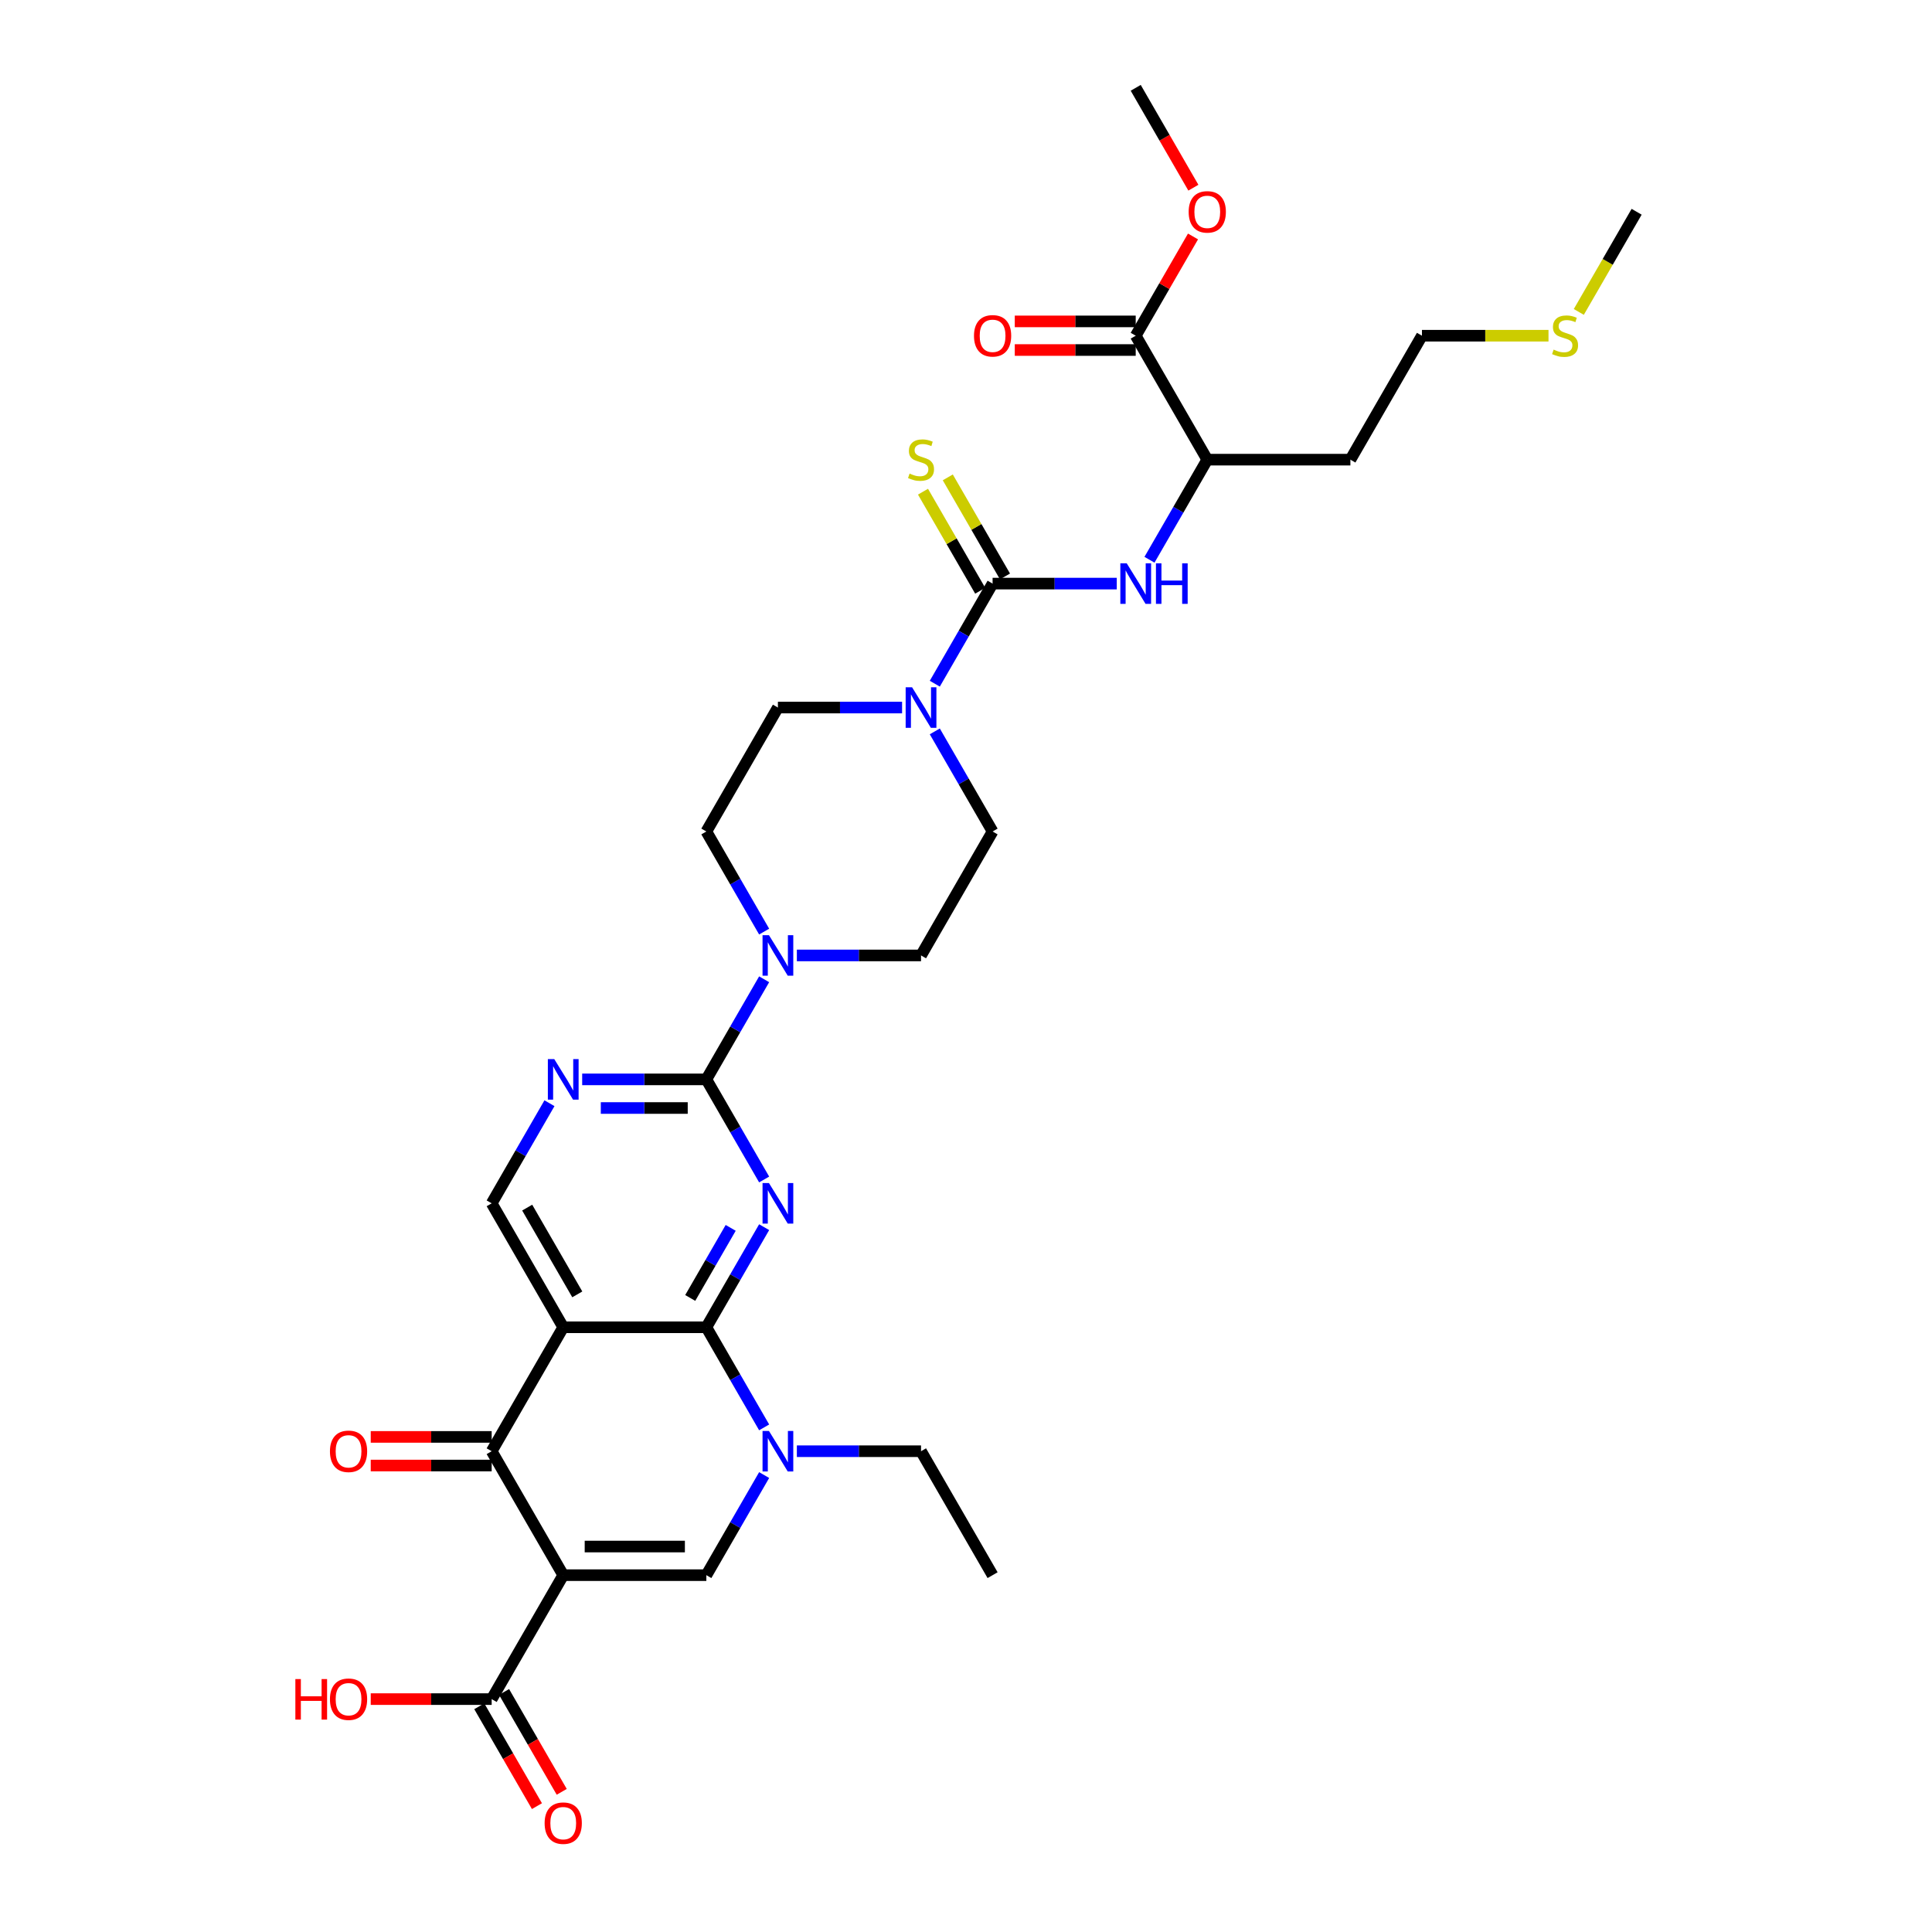 <?xml version='1.0' encoding='iso-8859-1'?>
<svg version='1.1' baseProfile='full'
              xmlns='http://www.w3.org/2000/svg'
                      xmlns:rdkit='http://www.rdkit.org/xml'
                      xmlns:xlink='http://www.w3.org/1999/xlink'
                  xml:space='preserve'
width='1000px' height='1000px' viewBox='0 0 1000 1000'>
<!-- END OF HEADER -->
<rect style='opacity:1.0;fill:#FFFFFF;stroke:none' width='1000' height='1000' x='0' y='0'> </rect>
<path class='bond-3' d='M 291.528,815.303 L 254.488,751.149' style='fill:none;fill-rule:evenodd;stroke:#000000;stroke-width:6px;stroke-linecap:butt;stroke-linejoin:miter;stroke-opacity:1' />
<path class='bond-6' d='M 291.528,815.303 L 365.606,815.303' style='fill:none;fill-rule:evenodd;stroke:#000000;stroke-width:6px;stroke-linecap:butt;stroke-linejoin:miter;stroke-opacity:1' />
<path class='bond-6' d='M 302.639,800.488 L 354.495,800.488' style='fill:none;fill-rule:evenodd;stroke:#000000;stroke-width:6px;stroke-linecap:butt;stroke-linejoin:miter;stroke-opacity:1' />
<path class='bond-11' d='M 291.528,815.303 L 254.488,879.457' style='fill:none;fill-rule:evenodd;stroke:#000000;stroke-width:6px;stroke-linecap:butt;stroke-linejoin:miter;stroke-opacity:1' />
<path class='bond-0' d='M 395.52,635.183 L 380.563,661.089' style='fill:none;fill-rule:evenodd;stroke:#0000FF;stroke-width:6px;stroke-linecap:butt;stroke-linejoin:miter;stroke-opacity:1' />
<path class='bond-0' d='M 380.563,661.089 L 365.606,686.995' style='fill:none;fill-rule:evenodd;stroke:#000000;stroke-width:6px;stroke-linecap:butt;stroke-linejoin:miter;stroke-opacity:1' />
<path class='bond-0' d='M 378.202,635.547 L 367.733,653.681' style='fill:none;fill-rule:evenodd;stroke:#0000FF;stroke-width:6px;stroke-linecap:butt;stroke-linejoin:miter;stroke-opacity:1' />
<path class='bond-0' d='M 367.733,653.681 L 357.263,671.815' style='fill:none;fill-rule:evenodd;stroke:#000000;stroke-width:6px;stroke-linecap:butt;stroke-linejoin:miter;stroke-opacity:1' />
<path class='bond-4' d='M 395.52,610.5 L 380.563,584.593' style='fill:none;fill-rule:evenodd;stroke:#0000FF;stroke-width:6px;stroke-linecap:butt;stroke-linejoin:miter;stroke-opacity:1' />
<path class='bond-4' d='M 380.563,584.593 L 365.606,558.687' style='fill:none;fill-rule:evenodd;stroke:#000000;stroke-width:6px;stroke-linecap:butt;stroke-linejoin:miter;stroke-opacity:1' />
<path class='bond-1' d='M 365.606,686.995 L 380.563,712.901' style='fill:none;fill-rule:evenodd;stroke:#000000;stroke-width:6px;stroke-linecap:butt;stroke-linejoin:miter;stroke-opacity:1' />
<path class='bond-1' d='M 380.563,712.901 L 395.52,738.808' style='fill:none;fill-rule:evenodd;stroke:#0000FF;stroke-width:6px;stroke-linecap:butt;stroke-linejoin:miter;stroke-opacity:1' />
<path class='bond-33' d='M 365.606,686.995 L 291.528,686.995' style='fill:none;fill-rule:evenodd;stroke:#000000;stroke-width:6px;stroke-linecap:butt;stroke-linejoin:miter;stroke-opacity:1' />
<path class='bond-2' d='M 291.528,686.995 L 254.488,751.149' style='fill:none;fill-rule:evenodd;stroke:#000000;stroke-width:6px;stroke-linecap:butt;stroke-linejoin:miter;stroke-opacity:1' />
<path class='bond-13' d='M 291.528,686.995 L 254.488,622.841' style='fill:none;fill-rule:evenodd;stroke:#000000;stroke-width:6px;stroke-linecap:butt;stroke-linejoin:miter;stroke-opacity:1' />
<path class='bond-13' d='M 298.803,669.964 L 272.875,625.056' style='fill:none;fill-rule:evenodd;stroke:#000000;stroke-width:6px;stroke-linecap:butt;stroke-linejoin:miter;stroke-opacity:1' />
<path class='bond-17' d='M 254.488,743.741 L 223.19,743.741' style='fill:none;fill-rule:evenodd;stroke:#000000;stroke-width:6px;stroke-linecap:butt;stroke-linejoin:miter;stroke-opacity:1' />
<path class='bond-17' d='M 223.19,743.741 L 191.892,743.741' style='fill:none;fill-rule:evenodd;stroke:#FF0000;stroke-width:6px;stroke-linecap:butt;stroke-linejoin:miter;stroke-opacity:1' />
<path class='bond-17' d='M 254.488,758.557 L 223.19,758.557' style='fill:none;fill-rule:evenodd;stroke:#000000;stroke-width:6px;stroke-linecap:butt;stroke-linejoin:miter;stroke-opacity:1' />
<path class='bond-17' d='M 223.19,758.557 L 191.892,758.557' style='fill:none;fill-rule:evenodd;stroke:#FF0000;stroke-width:6px;stroke-linecap:butt;stroke-linejoin:miter;stroke-opacity:1' />
<path class='bond-8' d='M 365.606,558.687 L 380.563,532.781' style='fill:none;fill-rule:evenodd;stroke:#000000;stroke-width:6px;stroke-linecap:butt;stroke-linejoin:miter;stroke-opacity:1' />
<path class='bond-8' d='M 380.563,532.781 L 395.52,506.875' style='fill:none;fill-rule:evenodd;stroke:#0000FF;stroke-width:6px;stroke-linecap:butt;stroke-linejoin:miter;stroke-opacity:1' />
<path class='bond-34' d='M 365.606,558.687 L 333.471,558.687' style='fill:none;fill-rule:evenodd;stroke:#000000;stroke-width:6px;stroke-linecap:butt;stroke-linejoin:miter;stroke-opacity:1' />
<path class='bond-34' d='M 333.471,558.687 L 301.336,558.687' style='fill:none;fill-rule:evenodd;stroke:#0000FF;stroke-width:6px;stroke-linecap:butt;stroke-linejoin:miter;stroke-opacity:1' />
<path class='bond-34' d='M 355.966,573.503 L 333.471,573.503' style='fill:none;fill-rule:evenodd;stroke:#000000;stroke-width:6px;stroke-linecap:butt;stroke-linejoin:miter;stroke-opacity:1' />
<path class='bond-34' d='M 333.471,573.503 L 310.976,573.503' style='fill:none;fill-rule:evenodd;stroke:#0000FF;stroke-width:6px;stroke-linecap:butt;stroke-linejoin:miter;stroke-opacity:1' />
<path class='bond-5' d='M 395.52,763.491 L 380.563,789.397' style='fill:none;fill-rule:evenodd;stroke:#0000FF;stroke-width:6px;stroke-linecap:butt;stroke-linejoin:miter;stroke-opacity:1' />
<path class='bond-5' d='M 380.563,789.397 L 365.606,815.303' style='fill:none;fill-rule:evenodd;stroke:#000000;stroke-width:6px;stroke-linecap:butt;stroke-linejoin:miter;stroke-opacity:1' />
<path class='bond-25' d='M 412.454,751.149 L 444.589,751.149' style='fill:none;fill-rule:evenodd;stroke:#0000FF;stroke-width:6px;stroke-linecap:butt;stroke-linejoin:miter;stroke-opacity:1' />
<path class='bond-25' d='M 444.589,751.149 L 476.724,751.149' style='fill:none;fill-rule:evenodd;stroke:#000000;stroke-width:6px;stroke-linecap:butt;stroke-linejoin:miter;stroke-opacity:1' />
<path class='bond-7' d='M 513.764,302.071 L 498.807,327.977' style='fill:none;fill-rule:evenodd;stroke:#000000;stroke-width:6px;stroke-linecap:butt;stroke-linejoin:miter;stroke-opacity:1' />
<path class='bond-7' d='M 498.807,327.977 L 483.85,353.883' style='fill:none;fill-rule:evenodd;stroke:#0000FF;stroke-width:6px;stroke-linecap:butt;stroke-linejoin:miter;stroke-opacity:1' />
<path class='bond-12' d='M 513.764,302.071 L 545.899,302.071' style='fill:none;fill-rule:evenodd;stroke:#000000;stroke-width:6px;stroke-linecap:butt;stroke-linejoin:miter;stroke-opacity:1' />
<path class='bond-12' d='M 545.899,302.071 L 578.035,302.071' style='fill:none;fill-rule:evenodd;stroke:#0000FF;stroke-width:6px;stroke-linecap:butt;stroke-linejoin:miter;stroke-opacity:1' />
<path class='bond-16' d='M 520.179,298.367 L 505.376,272.727' style='fill:none;fill-rule:evenodd;stroke:#000000;stroke-width:6px;stroke-linecap:butt;stroke-linejoin:miter;stroke-opacity:1' />
<path class='bond-16' d='M 505.376,272.727 L 490.573,247.088' style='fill:none;fill-rule:evenodd;stroke:#CCCC00;stroke-width:6px;stroke-linecap:butt;stroke-linejoin:miter;stroke-opacity:1' />
<path class='bond-16' d='M 507.348,305.775 L 492.545,280.135' style='fill:none;fill-rule:evenodd;stroke:#000000;stroke-width:6px;stroke-linecap:butt;stroke-linejoin:miter;stroke-opacity:1' />
<path class='bond-16' d='M 492.545,280.135 L 477.742,254.496' style='fill:none;fill-rule:evenodd;stroke:#CCCC00;stroke-width:6px;stroke-linecap:butt;stroke-linejoin:miter;stroke-opacity:1' />
<path class='bond-20' d='M 395.52,482.191 L 380.563,456.285' style='fill:none;fill-rule:evenodd;stroke:#0000FF;stroke-width:6px;stroke-linecap:butt;stroke-linejoin:miter;stroke-opacity:1' />
<path class='bond-20' d='M 380.563,456.285 L 365.606,430.379' style='fill:none;fill-rule:evenodd;stroke:#000000;stroke-width:6px;stroke-linecap:butt;stroke-linejoin:miter;stroke-opacity:1' />
<path class='bond-21' d='M 412.454,494.533 L 444.589,494.533' style='fill:none;fill-rule:evenodd;stroke:#0000FF;stroke-width:6px;stroke-linecap:butt;stroke-linejoin:miter;stroke-opacity:1' />
<path class='bond-21' d='M 444.589,494.533 L 476.724,494.533' style='fill:none;fill-rule:evenodd;stroke:#000000;stroke-width:6px;stroke-linecap:butt;stroke-linejoin:miter;stroke-opacity:1' />
<path class='bond-9' d='M 483.85,378.566 L 498.807,404.473' style='fill:none;fill-rule:evenodd;stroke:#0000FF;stroke-width:6px;stroke-linecap:butt;stroke-linejoin:miter;stroke-opacity:1' />
<path class='bond-9' d='M 498.807,404.473 L 513.764,430.379' style='fill:none;fill-rule:evenodd;stroke:#000000;stroke-width:6px;stroke-linecap:butt;stroke-linejoin:miter;stroke-opacity:1' />
<path class='bond-35' d='M 466.916,366.225 L 434.781,366.225' style='fill:none;fill-rule:evenodd;stroke:#0000FF;stroke-width:6px;stroke-linecap:butt;stroke-linejoin:miter;stroke-opacity:1' />
<path class='bond-35' d='M 434.781,366.225 L 402.646,366.225' style='fill:none;fill-rule:evenodd;stroke:#000000;stroke-width:6px;stroke-linecap:butt;stroke-linejoin:miter;stroke-opacity:1' />
<path class='bond-10' d='M 284.402,571.029 L 269.445,596.935' style='fill:none;fill-rule:evenodd;stroke:#0000FF;stroke-width:6px;stroke-linecap:butt;stroke-linejoin:miter;stroke-opacity:1' />
<path class='bond-10' d='M 269.445,596.935 L 254.488,622.841' style='fill:none;fill-rule:evenodd;stroke:#000000;stroke-width:6px;stroke-linecap:butt;stroke-linejoin:miter;stroke-opacity:1' />
<path class='bond-22' d='M 248.073,883.161 L 262.996,909.008' style='fill:none;fill-rule:evenodd;stroke:#000000;stroke-width:6px;stroke-linecap:butt;stroke-linejoin:miter;stroke-opacity:1' />
<path class='bond-22' d='M 262.996,909.008 L 277.918,934.855' style='fill:none;fill-rule:evenodd;stroke:#FF0000;stroke-width:6px;stroke-linecap:butt;stroke-linejoin:miter;stroke-opacity:1' />
<path class='bond-22' d='M 260.904,875.753 L 275.826,901.6' style='fill:none;fill-rule:evenodd;stroke:#000000;stroke-width:6px;stroke-linecap:butt;stroke-linejoin:miter;stroke-opacity:1' />
<path class='bond-22' d='M 275.826,901.6 L 290.749,927.447' style='fill:none;fill-rule:evenodd;stroke:#FF0000;stroke-width:6px;stroke-linecap:butt;stroke-linejoin:miter;stroke-opacity:1' />
<path class='bond-24' d='M 254.488,879.457 L 223.19,879.457' style='fill:none;fill-rule:evenodd;stroke:#000000;stroke-width:6px;stroke-linecap:butt;stroke-linejoin:miter;stroke-opacity:1' />
<path class='bond-24' d='M 223.19,879.457 L 191.892,879.457' style='fill:none;fill-rule:evenodd;stroke:#FF0000;stroke-width:6px;stroke-linecap:butt;stroke-linejoin:miter;stroke-opacity:1' />
<path class='bond-15' d='M 594.968,289.729 L 609.925,263.823' style='fill:none;fill-rule:evenodd;stroke:#0000FF;stroke-width:6px;stroke-linecap:butt;stroke-linejoin:miter;stroke-opacity:1' />
<path class='bond-15' d='M 609.925,263.823 L 624.882,237.917' style='fill:none;fill-rule:evenodd;stroke:#000000;stroke-width:6px;stroke-linecap:butt;stroke-linejoin:miter;stroke-opacity:1' />
<path class='bond-14' d='M 587.843,173.763 L 624.882,237.917' style='fill:none;fill-rule:evenodd;stroke:#000000;stroke-width:6px;stroke-linecap:butt;stroke-linejoin:miter;stroke-opacity:1' />
<path class='bond-23' d='M 587.843,166.355 L 556.544,166.355' style='fill:none;fill-rule:evenodd;stroke:#000000;stroke-width:6px;stroke-linecap:butt;stroke-linejoin:miter;stroke-opacity:1' />
<path class='bond-23' d='M 556.544,166.355 L 525.246,166.355' style='fill:none;fill-rule:evenodd;stroke:#FF0000;stroke-width:6px;stroke-linecap:butt;stroke-linejoin:miter;stroke-opacity:1' />
<path class='bond-23' d='M 587.843,181.171 L 556.544,181.171' style='fill:none;fill-rule:evenodd;stroke:#000000;stroke-width:6px;stroke-linecap:butt;stroke-linejoin:miter;stroke-opacity:1' />
<path class='bond-23' d='M 556.544,181.171 L 525.246,181.171' style='fill:none;fill-rule:evenodd;stroke:#FF0000;stroke-width:6px;stroke-linecap:butt;stroke-linejoin:miter;stroke-opacity:1' />
<path class='bond-26' d='M 587.843,173.763 L 602.671,148.079' style='fill:none;fill-rule:evenodd;stroke:#000000;stroke-width:6px;stroke-linecap:butt;stroke-linejoin:miter;stroke-opacity:1' />
<path class='bond-26' d='M 602.671,148.079 L 617.5,122.395' style='fill:none;fill-rule:evenodd;stroke:#FF0000;stroke-width:6px;stroke-linecap:butt;stroke-linejoin:miter;stroke-opacity:1' />
<path class='bond-27' d='M 624.882,237.917 L 698.961,237.917' style='fill:none;fill-rule:evenodd;stroke:#000000;stroke-width:6px;stroke-linecap:butt;stroke-linejoin:miter;stroke-opacity:1' />
<path class='bond-18' d='M 513.764,430.379 L 476.724,494.533' style='fill:none;fill-rule:evenodd;stroke:#000000;stroke-width:6px;stroke-linecap:butt;stroke-linejoin:miter;stroke-opacity:1' />
<path class='bond-19' d='M 402.646,366.225 L 365.606,430.379' style='fill:none;fill-rule:evenodd;stroke:#000000;stroke-width:6px;stroke-linecap:butt;stroke-linejoin:miter;stroke-opacity:1' />
<path class='bond-32' d='M 476.724,751.149 L 513.764,815.303' style='fill:none;fill-rule:evenodd;stroke:#000000;stroke-width:6px;stroke-linecap:butt;stroke-linejoin:miter;stroke-opacity:1' />
<path class='bond-31' d='M 617.688,97.149 L 602.765,71.302' style='fill:none;fill-rule:evenodd;stroke:#FF0000;stroke-width:6px;stroke-linecap:butt;stroke-linejoin:miter;stroke-opacity:1' />
<path class='bond-31' d='M 602.765,71.302 L 587.843,45.455' style='fill:none;fill-rule:evenodd;stroke:#000000;stroke-width:6px;stroke-linecap:butt;stroke-linejoin:miter;stroke-opacity:1' />
<path class='bond-29' d='M 698.961,237.917 L 736,173.763' style='fill:none;fill-rule:evenodd;stroke:#000000;stroke-width:6px;stroke-linecap:butt;stroke-linejoin:miter;stroke-opacity:1' />
<path class='bond-28' d='M 801.5,173.763 L 768.75,173.763' style='fill:none;fill-rule:evenodd;stroke:#CCCC00;stroke-width:6px;stroke-linecap:butt;stroke-linejoin:miter;stroke-opacity:1' />
<path class='bond-28' d='M 768.75,173.763 L 736,173.763' style='fill:none;fill-rule:evenodd;stroke:#000000;stroke-width:6px;stroke-linecap:butt;stroke-linejoin:miter;stroke-opacity:1' />
<path class='bond-30' d='M 817.187,161.451 L 832.153,135.53' style='fill:none;fill-rule:evenodd;stroke:#CCCC00;stroke-width:6px;stroke-linecap:butt;stroke-linejoin:miter;stroke-opacity:1' />
<path class='bond-30' d='M 832.153,135.53 L 847.118,109.609' style='fill:none;fill-rule:evenodd;stroke:#000000;stroke-width:6px;stroke-linecap:butt;stroke-linejoin:miter;stroke-opacity:1' />
<path  class='atom-1' d='M 398.008 612.352
L 404.883 623.463
Q 405.564 624.56, 406.661 626.545
Q 407.757 628.53, 407.816 628.649
L 407.816 612.352
L 410.602 612.352
L 410.602 633.331
L 407.728 633.331
L 400.349 621.182
Q 399.49 619.759, 398.571 618.13
Q 397.682 616.5, 397.416 615.996
L 397.416 633.331
L 394.69 633.331
L 394.69 612.352
L 398.008 612.352
' fill='#0000FF'/>
<path  class='atom-6' d='M 398.008 740.66
L 404.883 751.772
Q 405.564 752.868, 406.661 754.853
Q 407.757 756.838, 407.816 756.957
L 407.816 740.66
L 410.602 740.66
L 410.602 761.639
L 407.728 761.639
L 400.349 749.49
Q 399.49 748.068, 398.571 746.438
Q 397.682 744.808, 397.416 744.304
L 397.416 761.639
L 394.69 761.639
L 394.69 740.66
L 398.008 740.66
' fill='#0000FF'/>
<path  class='atom-9' d='M 398.008 484.043
L 404.883 495.155
Q 405.564 496.252, 406.661 498.237
Q 407.757 500.222, 407.816 500.341
L 407.816 484.043
L 410.602 484.043
L 410.602 505.023
L 407.728 505.023
L 400.349 492.874
Q 399.49 491.451, 398.571 489.822
Q 397.682 488.192, 397.416 487.688
L 397.416 505.023
L 394.69 505.023
L 394.69 484.043
L 398.008 484.043
' fill='#0000FF'/>
<path  class='atom-10' d='M 472.087 355.735
L 478.962 366.847
Q 479.643 367.943, 480.74 369.929
Q 481.836 371.914, 481.895 372.033
L 481.895 355.735
L 484.681 355.735
L 484.681 376.714
L 481.806 376.714
L 474.428 364.565
Q 473.569 363.143, 472.65 361.513
Q 471.761 359.884, 471.495 359.38
L 471.495 376.714
L 468.768 376.714
L 468.768 355.735
L 472.087 355.735
' fill='#0000FF'/>
<path  class='atom-11' d='M 286.89 548.198
L 293.765 559.309
Q 294.446 560.406, 295.543 562.391
Q 296.639 564.376, 296.698 564.495
L 296.698 548.198
L 299.484 548.198
L 299.484 569.177
L 296.609 569.177
L 289.231 557.028
Q 288.372 555.605, 287.453 553.976
Q 286.564 552.346, 286.298 551.842
L 286.298 569.177
L 283.572 569.177
L 283.572 548.198
L 286.89 548.198
' fill='#0000FF'/>
<path  class='atom-13' d='M 583.205 291.581
L 590.08 302.693
Q 590.761 303.789, 591.858 305.775
Q 592.954 307.76, 593.013 307.879
L 593.013 291.581
L 595.799 291.581
L 595.799 312.56
L 592.924 312.56
L 585.546 300.411
Q 584.687 298.989, 583.768 297.359
Q 582.879 295.73, 582.613 295.226
L 582.613 312.56
L 579.887 312.56
L 579.887 291.581
L 583.205 291.581
' fill='#0000FF'/>
<path  class='atom-13' d='M 598.317 291.581
L 601.162 291.581
L 601.162 300.5
L 611.889 300.5
L 611.889 291.581
L 614.733 291.581
L 614.733 312.56
L 611.889 312.56
L 611.889 302.871
L 601.162 302.871
L 601.162 312.56
L 598.317 312.56
L 598.317 291.581
' fill='#0000FF'/>
<path  class='atom-17' d='M 470.798 245.117
Q 471.035 245.206, 472.013 245.621
Q 472.991 246.036, 474.058 246.302
Q 475.154 246.54, 476.221 246.54
Q 478.206 246.54, 479.362 245.591
Q 480.517 244.613, 480.517 242.924
Q 480.517 241.769, 479.925 241.058
Q 479.362 240.347, 478.473 239.961
Q 477.584 239.576, 476.102 239.132
Q 474.235 238.569, 473.109 238.035
Q 472.013 237.502, 471.213 236.376
Q 470.443 235.25, 470.443 233.353
Q 470.443 230.716, 472.22 229.087
Q 474.028 227.457, 477.584 227.457
Q 480.014 227.457, 482.769 228.612
L 482.088 230.894
Q 479.569 229.857, 477.673 229.857
Q 475.628 229.857, 474.502 230.716
Q 473.376 231.546, 473.406 232.998
Q 473.406 234.124, 473.969 234.805
Q 474.561 235.487, 475.391 235.872
Q 476.25 236.257, 477.673 236.702
Q 479.569 237.294, 480.695 237.887
Q 481.821 238.48, 482.621 239.695
Q 483.451 240.88, 483.451 242.924
Q 483.451 245.828, 481.495 247.399
Q 479.569 248.94, 476.339 248.94
Q 474.472 248.94, 473.05 248.525
Q 471.657 248.14, 469.998 247.458
L 470.798 245.117
' fill='#CCCC00'/>
<path  class='atom-18' d='M 170.779 751.209
Q 170.779 746.171, 173.268 743.356
Q 175.757 740.541, 180.41 740.541
Q 185.062 740.541, 187.551 743.356
Q 190.04 746.171, 190.04 751.209
Q 190.04 756.305, 187.521 759.209
Q 185.002 762.083, 180.41 762.083
Q 175.787 762.083, 173.268 759.209
Q 170.779 756.335, 170.779 751.209
M 180.41 759.713
Q 183.61 759.713, 185.328 757.579
Q 187.077 755.416, 187.077 751.209
Q 187.077 747.09, 185.328 745.016
Q 183.61 742.912, 180.41 742.912
Q 177.209 742.912, 175.461 744.986
Q 173.742 747.06, 173.742 751.209
Q 173.742 755.446, 175.461 757.579
Q 177.209 759.713, 180.41 759.713
' fill='#FF0000'/>
<path  class='atom-23' d='M 281.897 943.671
Q 281.897 938.633, 284.386 935.818
Q 286.875 933.003, 291.528 933.003
Q 296.18 933.003, 298.669 935.818
Q 301.158 938.633, 301.158 943.671
Q 301.158 948.767, 298.639 951.671
Q 296.121 954.545, 291.528 954.545
Q 286.905 954.545, 284.386 951.671
Q 281.897 948.797, 281.897 943.671
M 291.528 952.175
Q 294.728 952.175, 296.446 950.041
Q 298.195 947.878, 298.195 943.671
Q 298.195 939.552, 296.446 937.478
Q 294.728 935.374, 291.528 935.374
Q 288.327 935.374, 286.579 937.448
Q 284.861 939.522, 284.861 943.671
Q 284.861 947.908, 286.579 950.041
Q 288.327 952.175, 291.528 952.175
' fill='#FF0000'/>
<path  class='atom-24' d='M 504.134 173.822
Q 504.134 168.785, 506.623 165.97
Q 509.112 163.155, 513.764 163.155
Q 518.416 163.155, 520.905 165.97
Q 523.394 168.785, 523.394 173.822
Q 523.394 178.919, 520.875 181.822
Q 518.357 184.697, 513.764 184.697
Q 509.141 184.697, 506.623 181.822
Q 504.134 178.948, 504.134 173.822
M 513.764 182.326
Q 516.964 182.326, 518.683 180.193
Q 520.431 178.03, 520.431 173.822
Q 520.431 169.703, 518.683 167.629
Q 516.964 165.525, 513.764 165.525
Q 510.564 165.525, 508.815 167.599
Q 507.097 169.674, 507.097 173.822
Q 507.097 178.059, 508.815 180.193
Q 510.564 182.326, 513.764 182.326
' fill='#FF0000'/>
<path  class='atom-25' d='M 152.882 869.086
L 155.727 869.086
L 155.727 878.005
L 166.453 878.005
L 166.453 869.086
L 169.298 869.086
L 169.298 890.065
L 166.453 890.065
L 166.453 880.376
L 155.727 880.376
L 155.727 890.065
L 152.882 890.065
L 152.882 869.086
' fill='#FF0000'/>
<path  class='atom-25' d='M 170.779 879.517
Q 170.779 874.479, 173.268 871.664
Q 175.757 868.849, 180.41 868.849
Q 185.062 868.849, 187.551 871.664
Q 190.04 874.479, 190.04 879.517
Q 190.04 884.613, 187.521 887.517
Q 185.002 890.391, 180.41 890.391
Q 175.787 890.391, 173.268 887.517
Q 170.779 884.643, 170.779 879.517
M 180.41 888.021
Q 183.61 888.021, 185.328 885.887
Q 187.077 883.724, 187.077 879.517
Q 187.077 875.398, 185.328 873.324
Q 183.61 871.22, 180.41 871.22
Q 177.209 871.22, 175.461 873.294
Q 173.742 875.368, 173.742 879.517
Q 173.742 883.754, 175.461 885.887
Q 177.209 888.021, 180.41 888.021
' fill='#FF0000'/>
<path  class='atom-27' d='M 615.252 109.668
Q 615.252 104.631, 617.741 101.816
Q 620.23 99.001, 624.882 99.001
Q 629.534 99.001, 632.023 101.816
Q 634.512 104.631, 634.512 109.668
Q 634.512 114.764, 631.993 117.668
Q 629.475 120.543, 624.882 120.543
Q 620.259 120.543, 617.741 117.668
Q 615.252 114.794, 615.252 109.668
M 624.882 118.172
Q 628.082 118.172, 629.801 116.039
Q 631.549 113.876, 631.549 109.668
Q 631.549 105.549, 629.801 103.475
Q 628.082 101.371, 624.882 101.371
Q 621.682 101.371, 619.933 103.445
Q 618.215 105.519, 618.215 109.668
Q 618.215 113.905, 619.933 116.039
Q 621.682 118.172, 624.882 118.172
' fill='#FF0000'/>
<path  class='atom-29' d='M 804.152 180.963
Q 804.39 181.052, 805.367 181.467
Q 806.345 181.882, 807.412 182.148
Q 808.508 182.385, 809.575 182.385
Q 811.56 182.385, 812.716 181.437
Q 813.872 180.459, 813.872 178.77
Q 813.872 177.615, 813.279 176.904
Q 812.716 176.192, 811.827 175.807
Q 810.938 175.422, 809.456 174.978
Q 807.59 174.415, 806.464 173.881
Q 805.367 173.348, 804.567 172.222
Q 803.797 171.096, 803.797 169.199
Q 803.797 166.562, 805.575 164.932
Q 807.382 163.303, 810.938 163.303
Q 813.368 163.303, 816.124 164.458
L 815.442 166.74
Q 812.923 165.703, 811.027 165.703
Q 808.982 165.703, 807.856 166.562
Q 806.73 167.392, 806.76 168.844
Q 806.76 169.97, 807.323 170.651
Q 807.916 171.333, 808.745 171.718
Q 809.605 172.103, 811.027 172.548
Q 812.923 173.14, 814.049 173.733
Q 815.175 174.326, 815.975 175.541
Q 816.805 176.726, 816.805 178.77
Q 816.805 181.674, 814.849 183.245
Q 812.923 184.786, 809.694 184.786
Q 807.827 184.786, 806.404 184.371
Q 805.012 183.986, 803.352 183.304
L 804.152 180.963
' fill='#CCCC00'/>
</svg>
